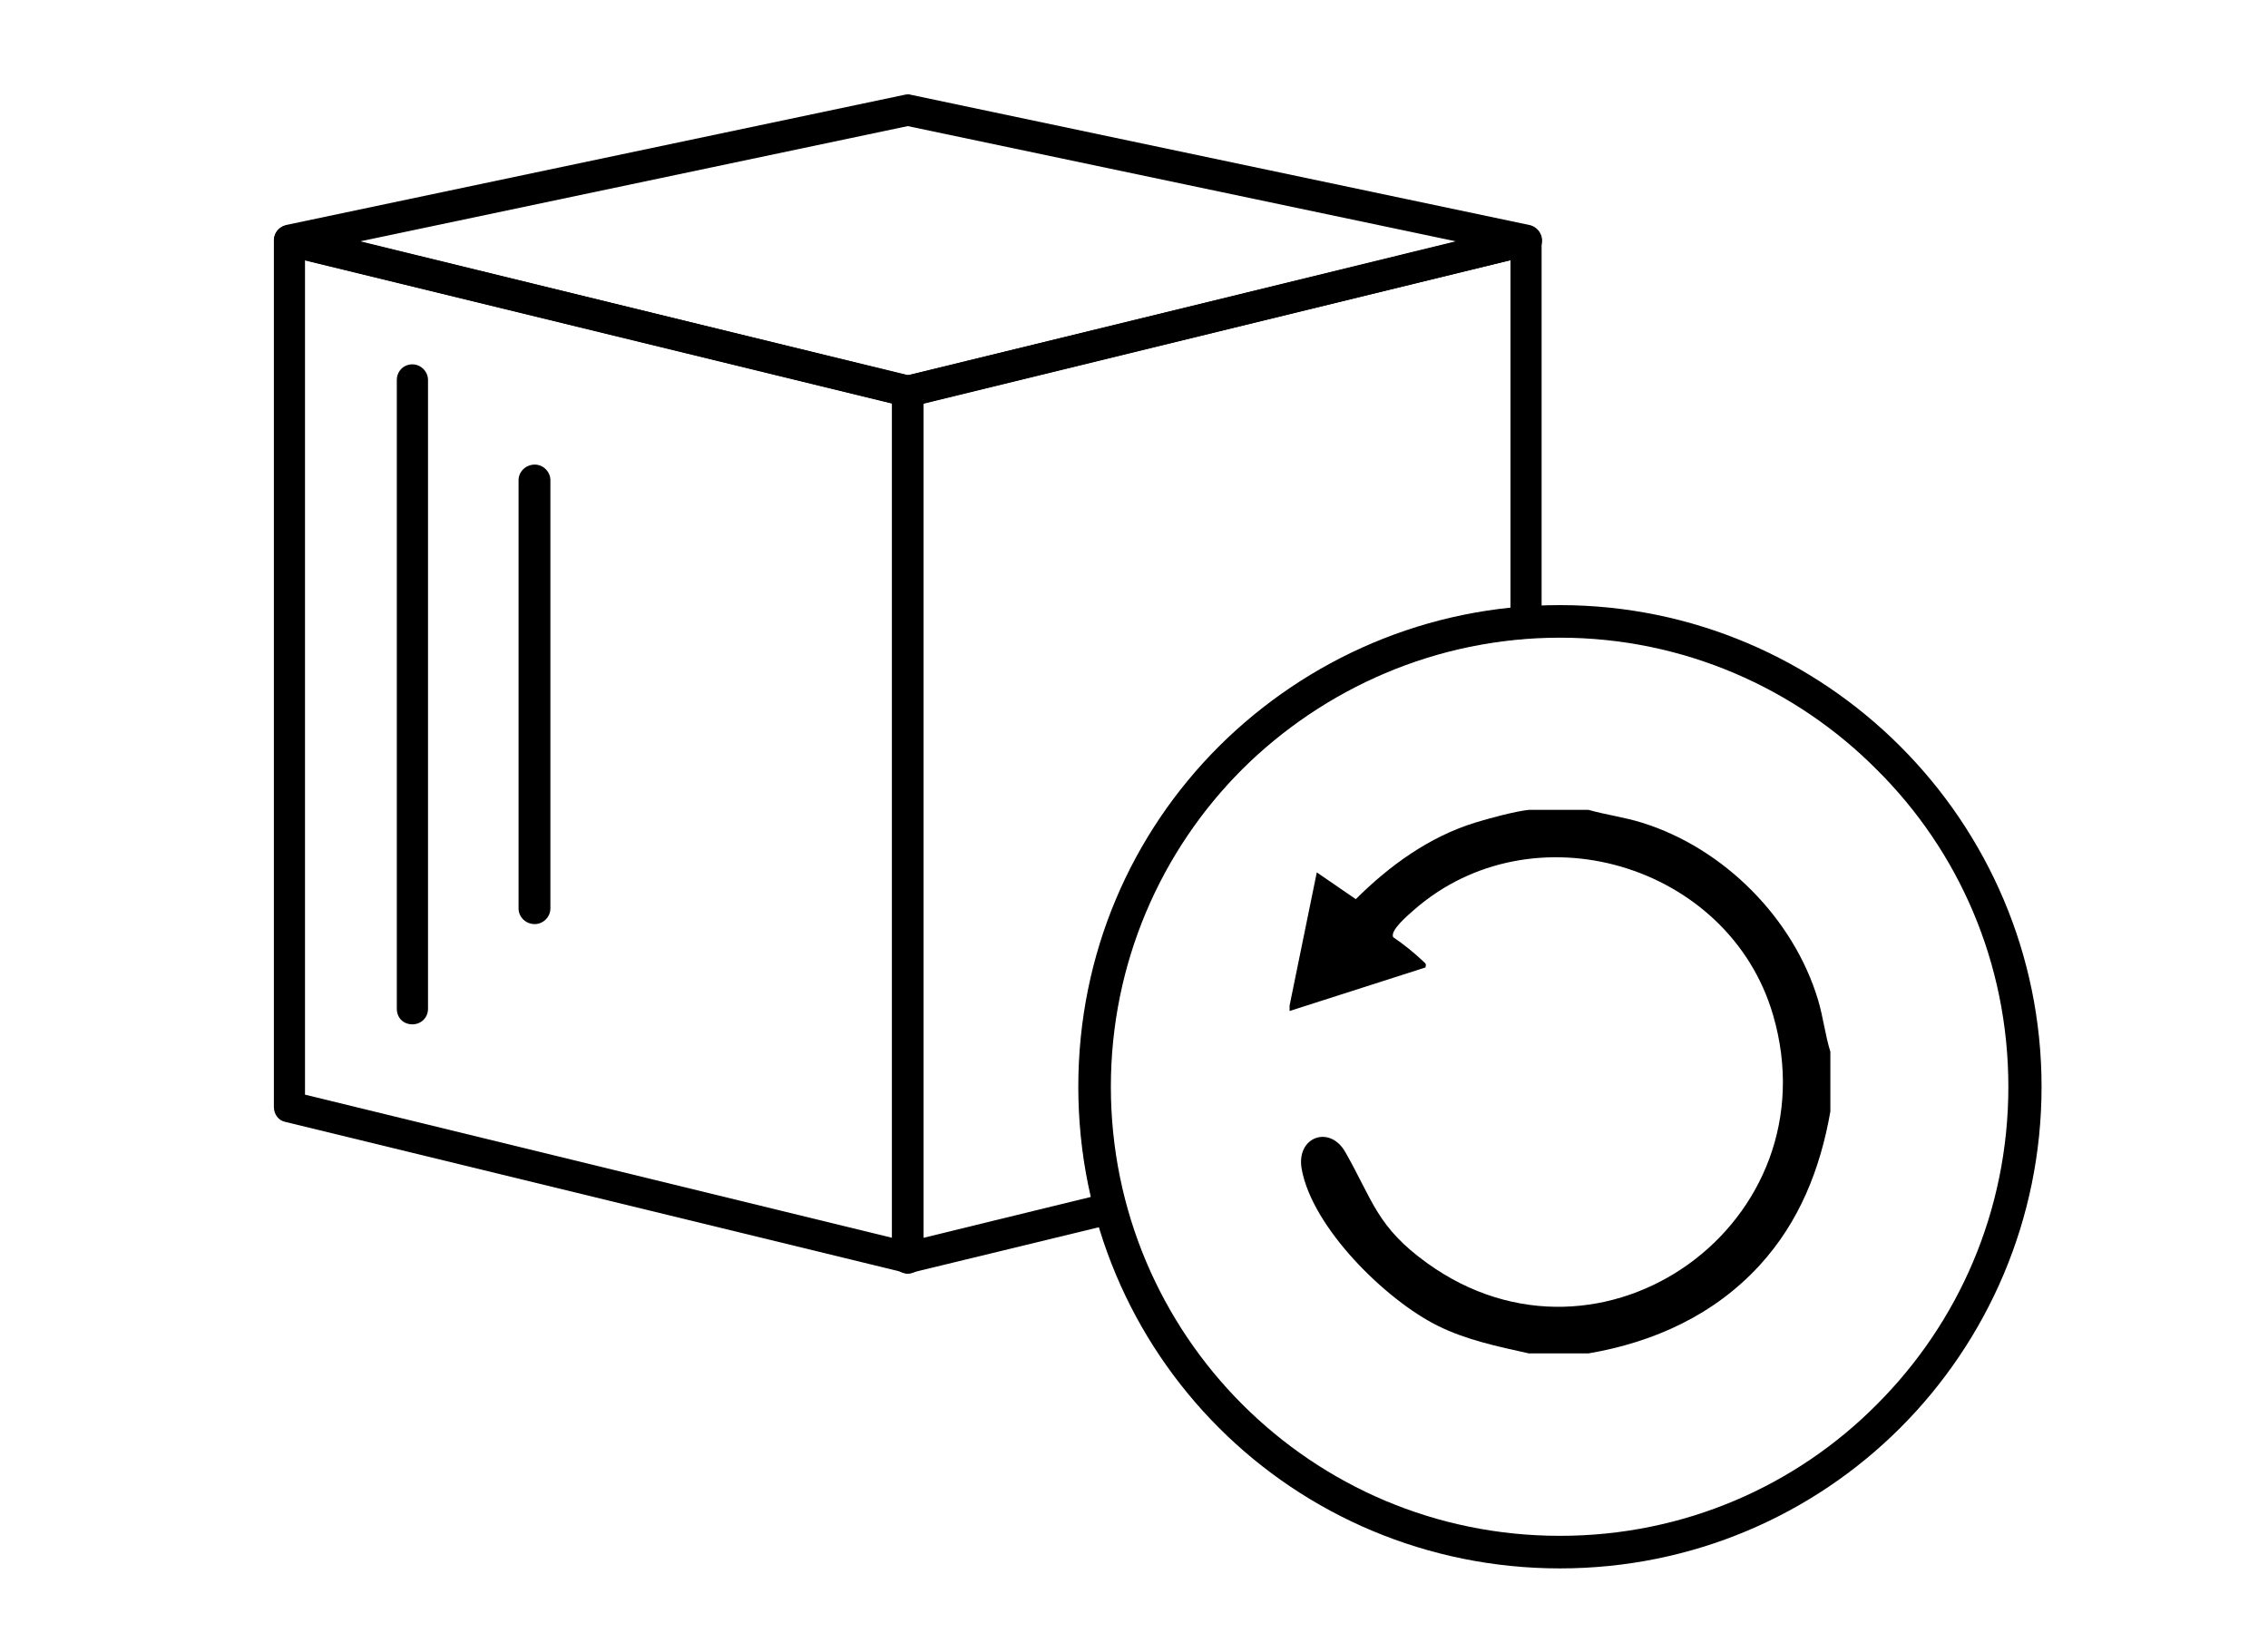 <svg id="Layer_1" data-name="Layer 1" xmlns="http://www.w3.org/2000/svg" viewBox="0 0 250 180">
  <path d="M166.5,28.68l-64.71,15.78v91.98l18.51-4.52c-.36-1.65-.72-3.37-.93-5.09-.29-2.37-.43-4.66-.43-7.03,0-13.92,5.38-26.62,14.2-36.09,8.47-9.18,20.23-15.28,33.36-16.65V28.68ZM99.7,41.45l68.01-16.57c.14-.07.36-.07.5-.07,1,0,1.72.72,1.72,1.72v42.12c0,.93-.65,1.65-1.58,1.72-12.92.93-24.47,6.81-32.72,15.71-8.25,8.82-13.27,20.66-13.27,33.72,0,2.3.14,4.45.43,6.53.29,2.22.72,4.31,1.29,6.46h0c.21.93-.36,1.87-1.29,2.08l-22.17,5.38c-.21.07-.36.14-.57.14-.93,0-1.72-.79-1.72-1.72V43.1c0-.72.57-1.44,1.36-1.65h0Z"></path>
  <path d="M32.48,24.88l68.02,16.57c.79.21,1.29.93,1.29,1.65v95.56c0,.93-.72,1.72-1.72,1.72-.14,0-.36-.07-.5-.14l-68.09-16.57c-.79-.14-1.29-.86-1.29-1.65V26.53c0-1,.79-1.72,1.72-1.72.21,0,.36,0,.57.07h0ZM98.34,44.46l-64.72-15.78v91.98l64.72,15.78V44.46Z"></path>
  <path d="M31.54,24.8l68.16-14.35c.29-.07.5-.07.72,0l68.16,14.35c.93.21,1.58,1.15,1.36,2.08-.14.65-.72,1.15-1.36,1.29l-68.09,16.65c-.29.07-.57.07-.79,0L31.47,28.18c-.86-.22-1.43-1.15-1.22-2.08.14-.65.65-1.15,1.29-1.29h0ZM100.06,13.9l-60.34,12.7,60.34,14.78,60.41-14.78-60.41-12.7Z"></path>
  <path d="M47.18,111.19c0,1.01-.79,1.72-1.72,1.72-1,0-1.72-.72-1.72-1.72V41.88c0-.93.72-1.72,1.72-1.72.93,0,1.72.79,1.72,1.72v69.31Z"></path>
  <path d="M60.67,100.14c0,.93-.79,1.72-1.72,1.72-1.01,0-1.79-.79-1.79-1.72v-47.21c0-.93.79-1.72,1.79-1.72.93,0,1.72.79,1.72,1.72v47.21Z"></path>
  <path d="M171.95,66.7c14.64,0,27.91,5.95,37.52,15.57,9.61,9.61,15.57,22.89,15.57,37.52s-5.95,27.98-15.57,37.59c-9.61,9.61-22.89,15.5-37.52,15.5s-27.98-5.88-37.59-15.5c-9.61-9.61-15.5-22.89-15.5-37.59s5.88-27.91,15.5-37.52l.07-.07c9.62-9.54,22.89-15.5,37.52-15.5h0ZM206.89,84.85c-8.9-8.97-21.31-14.56-34.94-14.56s-26.04,5.6-35.01,14.49c-8.97,8.97-14.49,21.38-14.49,35.01s5.52,26.04,14.49,35.01c8.97,8.97,21.31,14.49,35.01,14.49s26.04-5.52,34.94-14.49c8.97-8.97,14.49-21.31,14.49-35.01s-5.52-26.04-14.49-34.94h0Z"></path>
      <path d="M175.1,89.27c1.96.55,3.97.81,5.92,1.42,8.99,2.8,16.69,10.53,19.39,19.55.56,1.87.77,3.83,1.35,5.69v6.59c-1.11,6.33-3.41,12.15-7.78,16.93-4.99,5.46-11.65,8.5-18.88,9.73h-6.59c-3.41-.76-6.84-1.47-10-3.03-5.75-2.84-13.88-10.83-15.03-17.32-.62-3.52,3.1-4.87,4.82-1.83,3.07,5.4,3.48,8.25,9.03,12.24,19.27,13.87,44.77-4.45,38.12-27.34-4.85-16.68-26.55-23.11-39.66-11.54-.53.47-2.63,2.23-2.21,2.95,1.15.77,2.36,1.76,3.36,2.71.25.24.27.21.19.62l-14.98,4.8v-.6l3-14.68,4.3,2.95c3.7-3.69,8.09-6.87,13.14-8.43,1.51-.47,4.45-1.26,5.93-1.41h6.59Z"></path>
</svg>